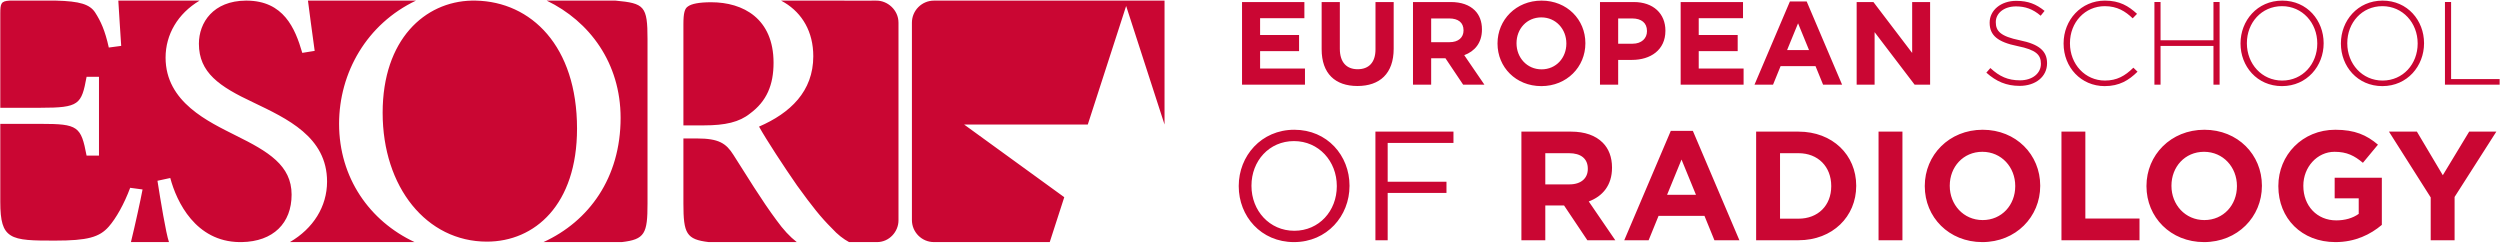 <svg xmlns="http://www.w3.org/2000/svg" width="528" height="52" viewBox="0 0 528 52" fill="none"><g clip-path="url(#clip0_162_195)"><path d="M245.951 0.134H198.367C198.356 0.134 198.345 0.132 198.334 0.132H197.241C194.686 0.132 192.597 2.224 192.597 4.779V46.481C192.597 49.036 194.686 51.128 197.241 51.128H199.042C199.057 51.128 199.074 51.126 199.089 51.124H200.599V51.13H201.127V51.128H221.706L224.772 41.647L203.619 26.301H229.74L237.841 1.264L245.949 26.301L245.951 0.134ZM80.814 23.814C80.814 39.562 90.11 51.033 102.832 51.033C112.936 51.033 121.869 43.245 121.869 27.161C121.869 9.715 112.19 0.369 100.484 0.13H99.585C89.748 0.365 80.814 8.305 80.814 23.814ZM71.614 26.158C71.614 15.323 77.483 5.055 87.85 0.13H65.041C65.382 2.847 65.813 6.023 66.46 10.745L63.842 11.166C62.316 5.918 59.888 0.178 52.112 0.13H51.923C45.048 0.178 42.008 4.747 42.008 9.242C42.008 15.347 46.338 18.275 53.467 21.617C60.595 25.048 69.076 28.895 69.076 38.346C69.076 43.631 66.152 48.264 61.222 51.13H87.563C78.061 46.69 71.614 37.535 71.614 26.158ZM150.2 0.475C147.585 0.475 146.05 0.82 145.327 1.338C144.607 1.771 144.335 2.72 144.335 5.141V26.48H148.667C153.178 26.48 156.156 25.79 158.411 23.974C161.93 21.38 163.375 17.926 163.375 13.262C163.375 3.929 156.967 0.475 150.2 0.475ZM61.587 41.103C61.587 34.915 56.623 31.991 49.857 28.645C44.085 25.716 34.97 21.617 34.97 12.166C34.97 7.3 37.54 2.871 42.151 0.13H24.989C25.14 2.888 25.409 6.64 25.597 9.691L22.979 10.04C22.168 6.381 21.265 4.464 20.094 2.638C18.964 0.921 16.888 0.253 11.818 0.13H2.033C0.207 0.227 0.062 0.721 0.062 2.894V22.762H8.543C16.754 22.762 17.207 22.066 18.287 16.227H20.905V32.869H18.287C17.114 26.684 16.485 26.16 8.634 26.16H0.062V42.626C0.062 46.723 0.604 48.637 2.227 49.685C3.942 50.815 7.101 50.815 11.611 50.815C18.468 50.815 20.995 50.121 22.979 47.855C24.514 46.11 26.229 43.063 27.492 39.665L30.108 40.014C29.694 42.22 28.536 47.546 27.652 51.13H35.688C35.056 49.36 33.886 42.184 33.256 38.179L35.962 37.593C37.307 42.658 41.327 51.016 50.575 51.13H51.047C57.725 51.018 61.587 47.124 61.587 41.103ZM164.007 46.522C160.846 42.289 157.599 36.933 154.892 32.7C153.359 30.279 151.824 29.244 147.223 29.244H144.335V42.981C144.335 49.317 144.95 50.569 149.694 51.13H168.278C166.797 49.981 165.421 48.482 164.007 46.522ZM131.072 24.901C131.072 37.539 124.414 46.727 114.777 51.13H131.309C136.208 50.569 136.756 49.317 136.756 42.981V8.251C136.756 1.275 136.094 0.693 129.998 0.13H115.461C124.519 4.494 131.072 13.307 131.072 24.901ZM177.167 0.13C177.167 0.13 183.609 0.158 185.039 0.132C187.424 0.087 189.761 2.094 189.761 4.79V46.554C189.761 48.905 187.823 51.152 185.186 51.13C184.478 51.124 179.325 51.13 179.325 51.13C178.15 50.494 176.925 49.58 175.642 48.163C173.389 45.918 171.586 43.674 168.337 39.178C165.631 35.292 161.842 29.503 160.307 26.741C166.894 23.888 171.767 19.308 171.767 11.877C171.767 6.694 169.417 2.808 165.721 0.561C165.48 0.404 165.221 0.272 164.969 0.13H177.167Z" fill="#CA0633"></path><path d="M513.364 41.694L504.548 27.799H510.447L515.921 37.007L521.49 27.799H527.226L518.41 41.596V50.738H513.364V41.694ZM481.186 39.335V39.27C481.186 32.747 486.265 27.404 493.212 27.404C497.341 27.404 499.833 28.52 502.224 30.552L499.046 34.384C497.276 32.911 495.704 32.06 493.049 32.06C489.378 32.06 486.464 35.302 486.464 39.202V39.27C486.464 43.464 489.345 46.544 493.409 46.544C495.244 46.544 496.884 46.086 498.161 45.169V41.89H493.082V37.532H503.044V47.494C500.685 49.493 497.439 51.13 493.245 51.13C486.102 51.13 481.186 46.117 481.186 39.335ZM472.44 39.335V39.27C472.44 35.335 469.556 32.06 465.493 32.06C461.429 32.06 458.611 35.272 458.611 39.202V39.27C458.611 43.202 461.495 46.479 465.558 46.479C469.622 46.479 472.44 43.268 472.44 39.335ZM453.335 39.335V39.27C453.335 32.747 458.48 27.404 465.558 27.404C472.636 27.404 477.716 32.682 477.716 39.202V39.27C477.716 45.79 472.571 51.13 465.493 51.13C458.415 51.13 453.335 45.855 453.335 39.335ZM435.38 27.799H440.426V46.149H451.864V50.738H435.38V27.799ZM425.618 39.335V39.27C425.618 35.335 422.734 32.06 418.671 32.06C414.607 32.06 411.789 35.272 411.789 39.202V39.27C411.789 43.202 414.673 46.479 418.736 46.479C422.799 46.479 425.618 43.268 425.618 39.335ZM406.513 39.335V39.27C406.513 32.747 411.658 27.404 418.736 27.404C425.814 27.404 430.893 32.682 430.893 39.202V39.27C430.893 45.79 425.749 51.13 418.671 51.13C411.592 51.13 406.513 45.855 406.513 39.335ZM396.749 27.799H401.796V50.738H396.749V27.799ZM375.942 32.355V46.184H379.842C383.971 46.184 386.757 43.398 386.757 39.335V39.27C386.757 35.204 383.971 32.355 379.842 32.355H375.942ZM370.896 27.799H379.842C387.051 27.799 392.032 32.747 392.032 39.202V39.27C392.032 45.724 387.051 50.738 379.842 50.738H370.896V27.799ZM358.185 41.135L355.137 33.697L352.09 41.135H358.185ZM352.874 27.635H357.529L367.36 50.738H362.085L359.985 45.593H350.287L348.19 50.738H343.043L352.874 27.635ZM331.479 38.94C333.938 38.94 335.346 37.63 335.346 35.697V35.631C335.346 33.469 333.84 32.355 331.383 32.355H326.367V38.94H331.479ZM321.32 27.799H331.808C334.725 27.799 336.985 28.618 338.491 30.127C339.771 31.404 340.458 33.205 340.458 35.37V35.435C340.458 39.139 338.461 41.465 335.544 42.546L341.147 50.738H335.248L330.332 43.398H326.367V50.738H321.32V27.799ZM290.488 27.799H306.972V30.19H293.077V38.385H305.496V40.743H293.077V50.738H290.488V27.799ZM282.333 39.335V39.27C282.333 34.057 278.531 29.798 273.288 29.798C268.043 29.798 264.309 33.992 264.309 39.202V39.27C264.309 44.48 268.109 48.739 273.354 48.739C278.596 48.739 282.333 44.545 282.333 39.335ZM261.621 39.335V39.27C261.621 32.943 266.374 27.404 273.354 27.404C280.334 27.404 285.018 32.878 285.018 39.202V39.27C285.018 45.593 280.268 51.13 273.288 51.13C266.308 51.13 261.621 45.659 261.621 39.335ZM516.374 17.888H527.924V16.692H517.672V0.429H516.374V17.888ZM503.203 17.014C498.887 17.014 495.746 13.474 495.746 9.158V9.109C495.746 4.794 498.838 1.302 503.154 1.302C507.467 1.302 510.61 4.845 510.61 9.158V9.21C510.61 13.523 507.518 17.014 503.203 17.014ZM503.154 18.187C508.441 18.187 511.958 13.922 511.958 9.158V9.109C511.958 4.345 508.492 0.13 503.203 0.13C497.916 0.13 494.399 4.394 494.399 9.158V9.21C494.399 13.974 497.864 18.187 503.154 18.187ZM482.001 17.014C477.685 17.014 474.542 13.474 474.542 9.158V9.109C474.542 4.794 477.636 1.302 481.952 1.302C486.265 1.302 489.408 4.845 489.408 9.158V9.21C489.408 13.523 486.314 17.014 482.001 17.014ZM481.952 18.187C487.239 18.187 490.753 13.922 490.753 9.158V9.109C490.753 4.345 487.288 0.13 482.001 0.13C476.714 0.13 473.197 4.394 473.197 9.158V9.21C473.197 13.974 476.662 18.187 481.952 18.187ZM455.012 17.888H456.308V9.707H467.482V17.888H468.781V0.429H467.482V8.511H456.308V0.429H455.012V17.888ZM444.51 18.187C447.602 18.187 449.597 16.965 451.444 15.144L450.57 14.296C448.8 16.043 447.079 17.014 444.559 17.014C440.396 17.014 437.175 13.574 437.175 9.158V9.109C437.175 4.719 440.344 1.302 444.534 1.302C447.154 1.302 448.898 2.4 450.421 3.871L451.343 2.923C449.548 1.277 447.677 0.13 444.559 0.13C439.522 0.13 435.83 4.222 435.83 9.158V9.21C435.83 14.221 439.522 18.187 444.51 18.187ZM426.55 18.137C429.917 18.137 432.337 16.192 432.337 13.373V13.325C432.337 10.781 430.639 9.333 426.599 8.511C422.458 7.664 421.513 6.54 421.513 4.693V4.644C421.513 2.823 423.208 1.351 425.777 1.351C427.696 1.351 429.343 1.9 430.989 3.322L431.814 2.3C430.041 0.877 428.371 0.179 425.826 0.179C422.585 0.179 420.214 2.176 420.214 4.77V4.819C420.214 7.463 421.91 8.885 426.101 9.733C430.067 10.529 431.038 11.603 431.038 13.448V13.5C431.038 15.494 429.242 16.965 426.625 16.965C424.056 16.965 422.283 16.143 420.364 14.371L419.516 15.345C421.611 17.215 423.757 18.137 426.55 18.137ZM392.126 17.888H395.916V6.79L404.372 17.888H407.639V0.431H403.849V11.181L395.666 0.431H392.126V17.888ZM377.43 10.581L379.751 4.92L382.07 10.581H377.43ZM370.548 17.888H374.464L376.059 13.974H383.441L385.038 17.888H389.052L381.57 0.305H378.03L370.548 17.888ZM354.955 17.888H368.247V14.471H358.771V10.805H367V7.388H358.771V3.846H368.124V0.431H354.955V17.888ZM341.758 9.233V3.897H344.724C346.646 3.897 347.842 4.819 347.842 6.54V6.59C347.842 8.086 346.721 9.233 344.801 9.233H341.758ZM337.917 17.888H341.758V12.652H344.675C348.591 12.652 351.735 10.557 351.735 6.515V6.466C351.735 2.9 349.215 0.431 345.049 0.431H337.917V17.888ZM325.577 14.646C322.486 14.646 320.29 12.152 320.29 9.158V9.109C320.29 6.118 322.436 3.673 325.528 3.673C328.62 3.673 330.815 6.167 330.815 9.158V9.21C330.815 12.201 328.672 14.646 325.577 14.646ZM325.528 18.187C330.916 18.187 334.832 14.123 334.832 9.158V9.109C334.832 4.147 330.965 0.13 325.577 0.13C320.192 0.13 316.276 4.196 316.276 9.158V9.21C316.276 14.172 320.141 18.187 325.528 18.187ZM302.262 8.908V3.897H306.078C307.948 3.897 309.097 4.745 309.097 6.391V6.44C309.097 7.911 308.023 8.908 306.153 8.908H302.262ZM298.423 17.888H302.262V12.302H305.279L309.02 17.888H313.511L309.247 11.652C311.465 10.83 312.988 9.06 312.988 6.242V6.19C312.988 4.546 312.463 3.173 311.491 2.202C310.342 1.053 308.623 0.431 306.402 0.431H298.423V17.888ZM286.688 18.163C291.377 18.163 294.345 15.569 294.345 10.282V0.431H290.504V10.431C290.504 13.201 289.082 14.621 286.737 14.621C284.393 14.621 282.973 13.149 282.973 10.307V0.431H279.131V10.405C279.131 15.543 281.999 18.163 286.688 18.163ZM262.317 17.888H275.61V14.471H266.133V10.805H274.363V7.388H266.133V3.846H275.486V0.431H262.317V17.888Z" fill="#CA0633"></path></g><defs><clipPath id="clip0_162_195"><rect width="528" height="52" fill="white"></rect></clipPath></defs></svg>